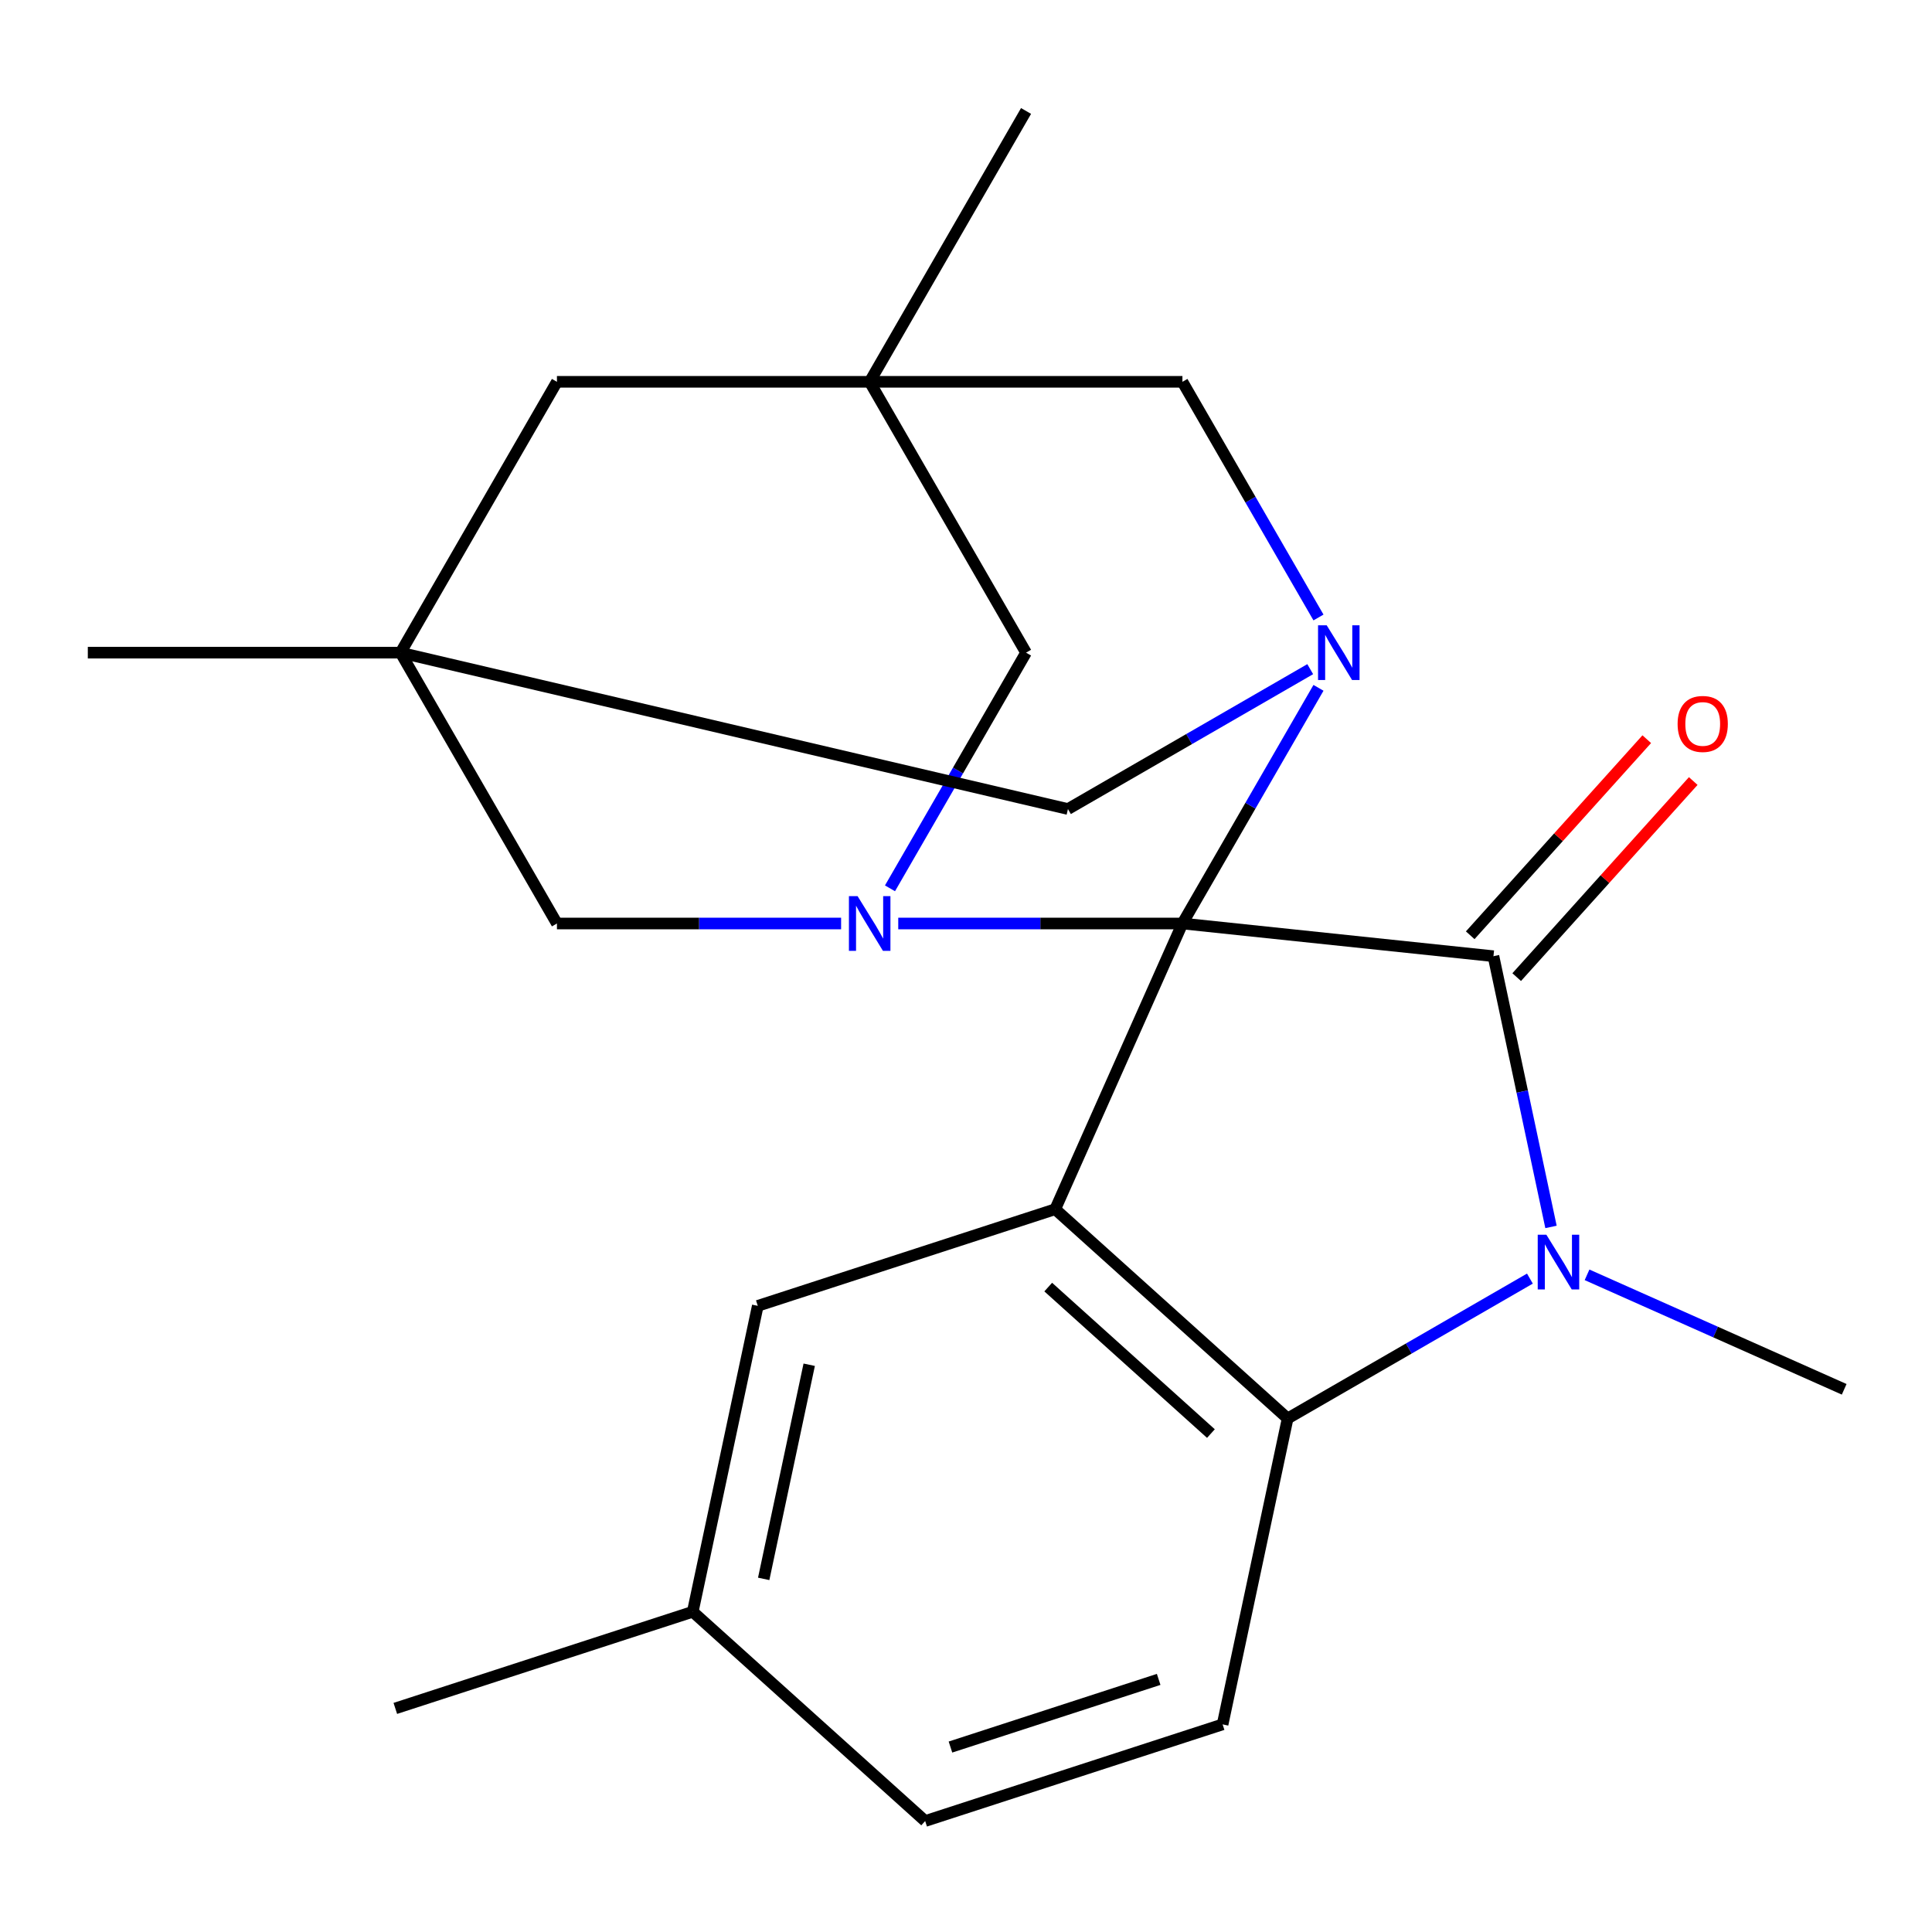 <?xml version='1.0' encoding='iso-8859-1'?>
<svg version='1.1' baseProfile='full'
              xmlns='http://www.w3.org/2000/svg'
                      xmlns:rdkit='http://www.rdkit.org/xml'
                      xmlns:xlink='http://www.w3.org/1999/xlink'
                  xml:space='preserve'
width='1000px' height='1000px' viewBox='0 0 1000 1000'>
<!-- END OF HEADER -->
<rect style='opacity:1.0;fill:#FFFFFF;stroke:none' width='1000' height='1000' x='0' y='0'> </rect>
<path class='bond-0' d='M 612.02,478.004 L 773.009,494.925' style='fill:none;fill-rule:evenodd;stroke:#000000;stroke-width:6px;stroke-linecap:butt;stroke-linejoin:miter;stroke-opacity:1' />
<path class='bond-1' d='M 612.02,478.004 L 546.179,625.885' style='fill:none;fill-rule:evenodd;stroke:#000000;stroke-width:6px;stroke-linecap:butt;stroke-linejoin:miter;stroke-opacity:1' />
<path class='bond-3' d='M 612.02,478.004 L 538.475,478.004' style='fill:none;fill-rule:evenodd;stroke:#000000;stroke-width:6px;stroke-linecap:butt;stroke-linejoin:miter;stroke-opacity:1' />
<path class='bond-3' d='M 538.475,478.004 L 464.931,478.004' style='fill:none;fill-rule:evenodd;stroke:#0000FF;stroke-width:6px;stroke-linecap:butt;stroke-linejoin:miter;stroke-opacity:1' />
<path class='bond-4' d='M 612.02,478.004 L 647.233,417.013' style='fill:none;fill-rule:evenodd;stroke:#000000;stroke-width:6px;stroke-linecap:butt;stroke-linejoin:miter;stroke-opacity:1' />
<path class='bond-4' d='M 647.233,417.013 L 682.446,356.022' style='fill:none;fill-rule:evenodd;stroke:#0000FF;stroke-width:6px;stroke-linecap:butt;stroke-linejoin:miter;stroke-opacity:1' />
<path class='bond-2' d='M 773.009,494.925 L 787.902,564.99' style='fill:none;fill-rule:evenodd;stroke:#000000;stroke-width:6px;stroke-linecap:butt;stroke-linejoin:miter;stroke-opacity:1' />
<path class='bond-2' d='M 787.902,564.99 L 802.795,635.056' style='fill:none;fill-rule:evenodd;stroke:#0000FF;stroke-width:6px;stroke-linecap:butt;stroke-linejoin:miter;stroke-opacity:1' />
<path class='bond-14' d='M 785.038,505.756 L 830.73,455.011' style='fill:none;fill-rule:evenodd;stroke:#000000;stroke-width:6px;stroke-linecap:butt;stroke-linejoin:miter;stroke-opacity:1' />
<path class='bond-14' d='M 830.73,455.011 L 876.421,404.266' style='fill:none;fill-rule:evenodd;stroke:#FF0000;stroke-width:6px;stroke-linecap:butt;stroke-linejoin:miter;stroke-opacity:1' />
<path class='bond-14' d='M 760.979,484.093 L 806.67,433.348' style='fill:none;fill-rule:evenodd;stroke:#000000;stroke-width:6px;stroke-linecap:butt;stroke-linejoin:miter;stroke-opacity:1' />
<path class='bond-14' d='M 806.67,433.348 L 852.361,382.603' style='fill:none;fill-rule:evenodd;stroke:#FF0000;stroke-width:6px;stroke-linecap:butt;stroke-linejoin:miter;stroke-opacity:1' />
<path class='bond-5' d='M 546.179,625.885 L 666.476,734.201' style='fill:none;fill-rule:evenodd;stroke:#000000;stroke-width:6px;stroke-linecap:butt;stroke-linejoin:miter;stroke-opacity:1' />
<path class='bond-5' d='M 542.56,666.192 L 626.768,742.013' style='fill:none;fill-rule:evenodd;stroke:#000000;stroke-width:6px;stroke-linecap:butt;stroke-linejoin:miter;stroke-opacity:1' />
<path class='bond-12' d='M 546.179,625.885 L 392.226,675.907' style='fill:none;fill-rule:evenodd;stroke:#000000;stroke-width:6px;stroke-linecap:butt;stroke-linejoin:miter;stroke-opacity:1' />
<path class='bond-16' d='M 821.451,659.847 L 887.998,689.475' style='fill:none;fill-rule:evenodd;stroke:#0000FF;stroke-width:6px;stroke-linecap:butt;stroke-linejoin:miter;stroke-opacity:1' />
<path class='bond-16' d='M 887.998,689.475 L 954.545,719.104' style='fill:none;fill-rule:evenodd;stroke:#000000;stroke-width:6px;stroke-linecap:butt;stroke-linejoin:miter;stroke-opacity:1' />
<path class='bond-24' d='M 791.878,661.8 L 729.177,698.001' style='fill:none;fill-rule:evenodd;stroke:#0000FF;stroke-width:6px;stroke-linecap:butt;stroke-linejoin:miter;stroke-opacity:1' />
<path class='bond-24' d='M 729.177,698.001 L 666.476,734.201' style='fill:none;fill-rule:evenodd;stroke:#000000;stroke-width:6px;stroke-linecap:butt;stroke-linejoin:miter;stroke-opacity:1' />
<path class='bond-8' d='M 460.656,459.797 L 495.869,398.806' style='fill:none;fill-rule:evenodd;stroke:#0000FF;stroke-width:6px;stroke-linecap:butt;stroke-linejoin:miter;stroke-opacity:1' />
<path class='bond-8' d='M 495.869,398.806 L 531.082,337.815' style='fill:none;fill-rule:evenodd;stroke:#000000;stroke-width:6px;stroke-linecap:butt;stroke-linejoin:miter;stroke-opacity:1' />
<path class='bond-10' d='M 435.357,478.004 L 361.813,478.004' style='fill:none;fill-rule:evenodd;stroke:#0000FF;stroke-width:6px;stroke-linecap:butt;stroke-linejoin:miter;stroke-opacity:1' />
<path class='bond-10' d='M 361.813,478.004 L 288.268,478.004' style='fill:none;fill-rule:evenodd;stroke:#000000;stroke-width:6px;stroke-linecap:butt;stroke-linejoin:miter;stroke-opacity:1' />
<path class='bond-9' d='M 678.171,346.353 L 615.47,382.553' style='fill:none;fill-rule:evenodd;stroke:#0000FF;stroke-width:6px;stroke-linecap:butt;stroke-linejoin:miter;stroke-opacity:1' />
<path class='bond-9' d='M 615.47,382.553 L 552.769,418.753' style='fill:none;fill-rule:evenodd;stroke:#000000;stroke-width:6px;stroke-linecap:butt;stroke-linejoin:miter;stroke-opacity:1' />
<path class='bond-11' d='M 682.446,319.609 L 647.233,258.618' style='fill:none;fill-rule:evenodd;stroke:#0000FF;stroke-width:6px;stroke-linecap:butt;stroke-linejoin:miter;stroke-opacity:1' />
<path class='bond-11' d='M 647.233,258.618 L 612.02,197.627' style='fill:none;fill-rule:evenodd;stroke:#000000;stroke-width:6px;stroke-linecap:butt;stroke-linejoin:miter;stroke-opacity:1' />
<path class='bond-13' d='M 666.476,734.201 L 632.82,892.539' style='fill:none;fill-rule:evenodd;stroke:#000000;stroke-width:6px;stroke-linecap:butt;stroke-linejoin:miter;stroke-opacity:1' />
<path class='bond-6' d='M 207.33,337.815 L 552.769,418.753' style='fill:none;fill-rule:evenodd;stroke:#000000;stroke-width:6px;stroke-linecap:butt;stroke-linejoin:miter;stroke-opacity:1' />
<path class='bond-20' d='M 207.33,337.815 L 45.455,337.815' style='fill:none;fill-rule:evenodd;stroke:#000000;stroke-width:6px;stroke-linecap:butt;stroke-linejoin:miter;stroke-opacity:1' />
<path class='bond-23' d='M 207.33,337.815 L 288.268,478.004' style='fill:none;fill-rule:evenodd;stroke:#000000;stroke-width:6px;stroke-linecap:butt;stroke-linejoin:miter;stroke-opacity:1' />
<path class='bond-25' d='M 207.33,337.815 L 288.268,197.627' style='fill:none;fill-rule:evenodd;stroke:#000000;stroke-width:6px;stroke-linecap:butt;stroke-linejoin:miter;stroke-opacity:1' />
<path class='bond-7' d='M 450.144,197.627 L 612.02,197.627' style='fill:none;fill-rule:evenodd;stroke:#000000;stroke-width:6px;stroke-linecap:butt;stroke-linejoin:miter;stroke-opacity:1' />
<path class='bond-15' d='M 450.144,197.627 L 288.268,197.627' style='fill:none;fill-rule:evenodd;stroke:#000000;stroke-width:6px;stroke-linecap:butt;stroke-linejoin:miter;stroke-opacity:1' />
<path class='bond-19' d='M 450.144,197.627 L 531.082,57.438' style='fill:none;fill-rule:evenodd;stroke:#000000;stroke-width:6px;stroke-linecap:butt;stroke-linejoin:miter;stroke-opacity:1' />
<path class='bond-22' d='M 450.144,197.627 L 531.082,337.815' style='fill:none;fill-rule:evenodd;stroke:#000000;stroke-width:6px;stroke-linecap:butt;stroke-linejoin:miter;stroke-opacity:1' />
<path class='bond-17' d='M 392.226,675.907 L 358.57,834.246' style='fill:none;fill-rule:evenodd;stroke:#000000;stroke-width:6px;stroke-linecap:butt;stroke-linejoin:miter;stroke-opacity:1' />
<path class='bond-17' d='M 418.845,706.389 L 395.286,817.226' style='fill:none;fill-rule:evenodd;stroke:#000000;stroke-width:6px;stroke-linecap:butt;stroke-linejoin:miter;stroke-opacity:1' />
<path class='bond-26' d='M 632.82,892.539 L 478.867,942.562' style='fill:none;fill-rule:evenodd;stroke:#000000;stroke-width:6px;stroke-linecap:butt;stroke-linejoin:miter;stroke-opacity:1' />
<path class='bond-26' d='M 599.723,869.252 L 491.956,904.268' style='fill:none;fill-rule:evenodd;stroke:#000000;stroke-width:6px;stroke-linecap:butt;stroke-linejoin:miter;stroke-opacity:1' />
<path class='bond-18' d='M 358.57,834.246 L 478.867,942.562' style='fill:none;fill-rule:evenodd;stroke:#000000;stroke-width:6px;stroke-linecap:butt;stroke-linejoin:miter;stroke-opacity:1' />
<path class='bond-21' d='M 358.57,834.246 L 204.617,884.268' style='fill:none;fill-rule:evenodd;stroke:#000000;stroke-width:6px;stroke-linecap:butt;stroke-linejoin:miter;stroke-opacity:1' />
<path  class='atom-3' d='M 800.405 639.103
L 809.685 654.103
Q 810.605 655.583, 812.085 658.263
Q 813.565 660.943, 813.645 661.103
L 813.645 639.103
L 817.405 639.103
L 817.405 667.423
L 813.525 667.423
L 803.565 651.023
Q 802.405 649.103, 801.165 646.903
Q 799.965 644.703, 799.605 644.023
L 799.605 667.423
L 795.925 667.423
L 795.925 639.103
L 800.405 639.103
' fill='#0000FF'/>
<path  class='atom-4' d='M 443.884 463.844
L 453.164 478.844
Q 454.084 480.324, 455.564 483.004
Q 457.044 485.684, 457.124 485.844
L 457.124 463.844
L 460.884 463.844
L 460.884 492.164
L 457.004 492.164
L 447.044 475.764
Q 445.884 473.844, 444.644 471.644
Q 443.444 469.444, 443.084 468.764
L 443.084 492.164
L 439.404 492.164
L 439.404 463.844
L 443.884 463.844
' fill='#0000FF'/>
<path  class='atom-5' d='M 686.698 323.655
L 695.978 338.655
Q 696.898 340.135, 698.378 342.815
Q 699.858 345.495, 699.938 345.655
L 699.938 323.655
L 703.698 323.655
L 703.698 351.975
L 699.818 351.975
L 689.858 335.575
Q 688.698 333.655, 687.458 331.455
Q 686.258 329.255, 685.898 328.575
L 685.898 351.975
L 682.218 351.975
L 682.218 323.655
L 686.698 323.655
' fill='#0000FF'/>
<path  class='atom-15' d='M 868.325 374.707
Q 868.325 367.907, 871.685 364.107
Q 875.045 360.307, 881.325 360.307
Q 887.605 360.307, 890.965 364.107
Q 894.325 367.907, 894.325 374.707
Q 894.325 381.587, 890.925 385.507
Q 887.525 389.387, 881.325 389.387
Q 875.085 389.387, 871.685 385.507
Q 868.325 381.627, 868.325 374.707
M 881.325 386.187
Q 885.645 386.187, 887.965 383.307
Q 890.325 380.387, 890.325 374.707
Q 890.325 369.147, 887.965 366.347
Q 885.645 363.507, 881.325 363.507
Q 877.005 363.507, 874.645 366.307
Q 872.325 369.107, 872.325 374.707
Q 872.325 380.427, 874.645 383.307
Q 877.005 386.187, 881.325 386.187
' fill='#FF0000'/>
</svg>
